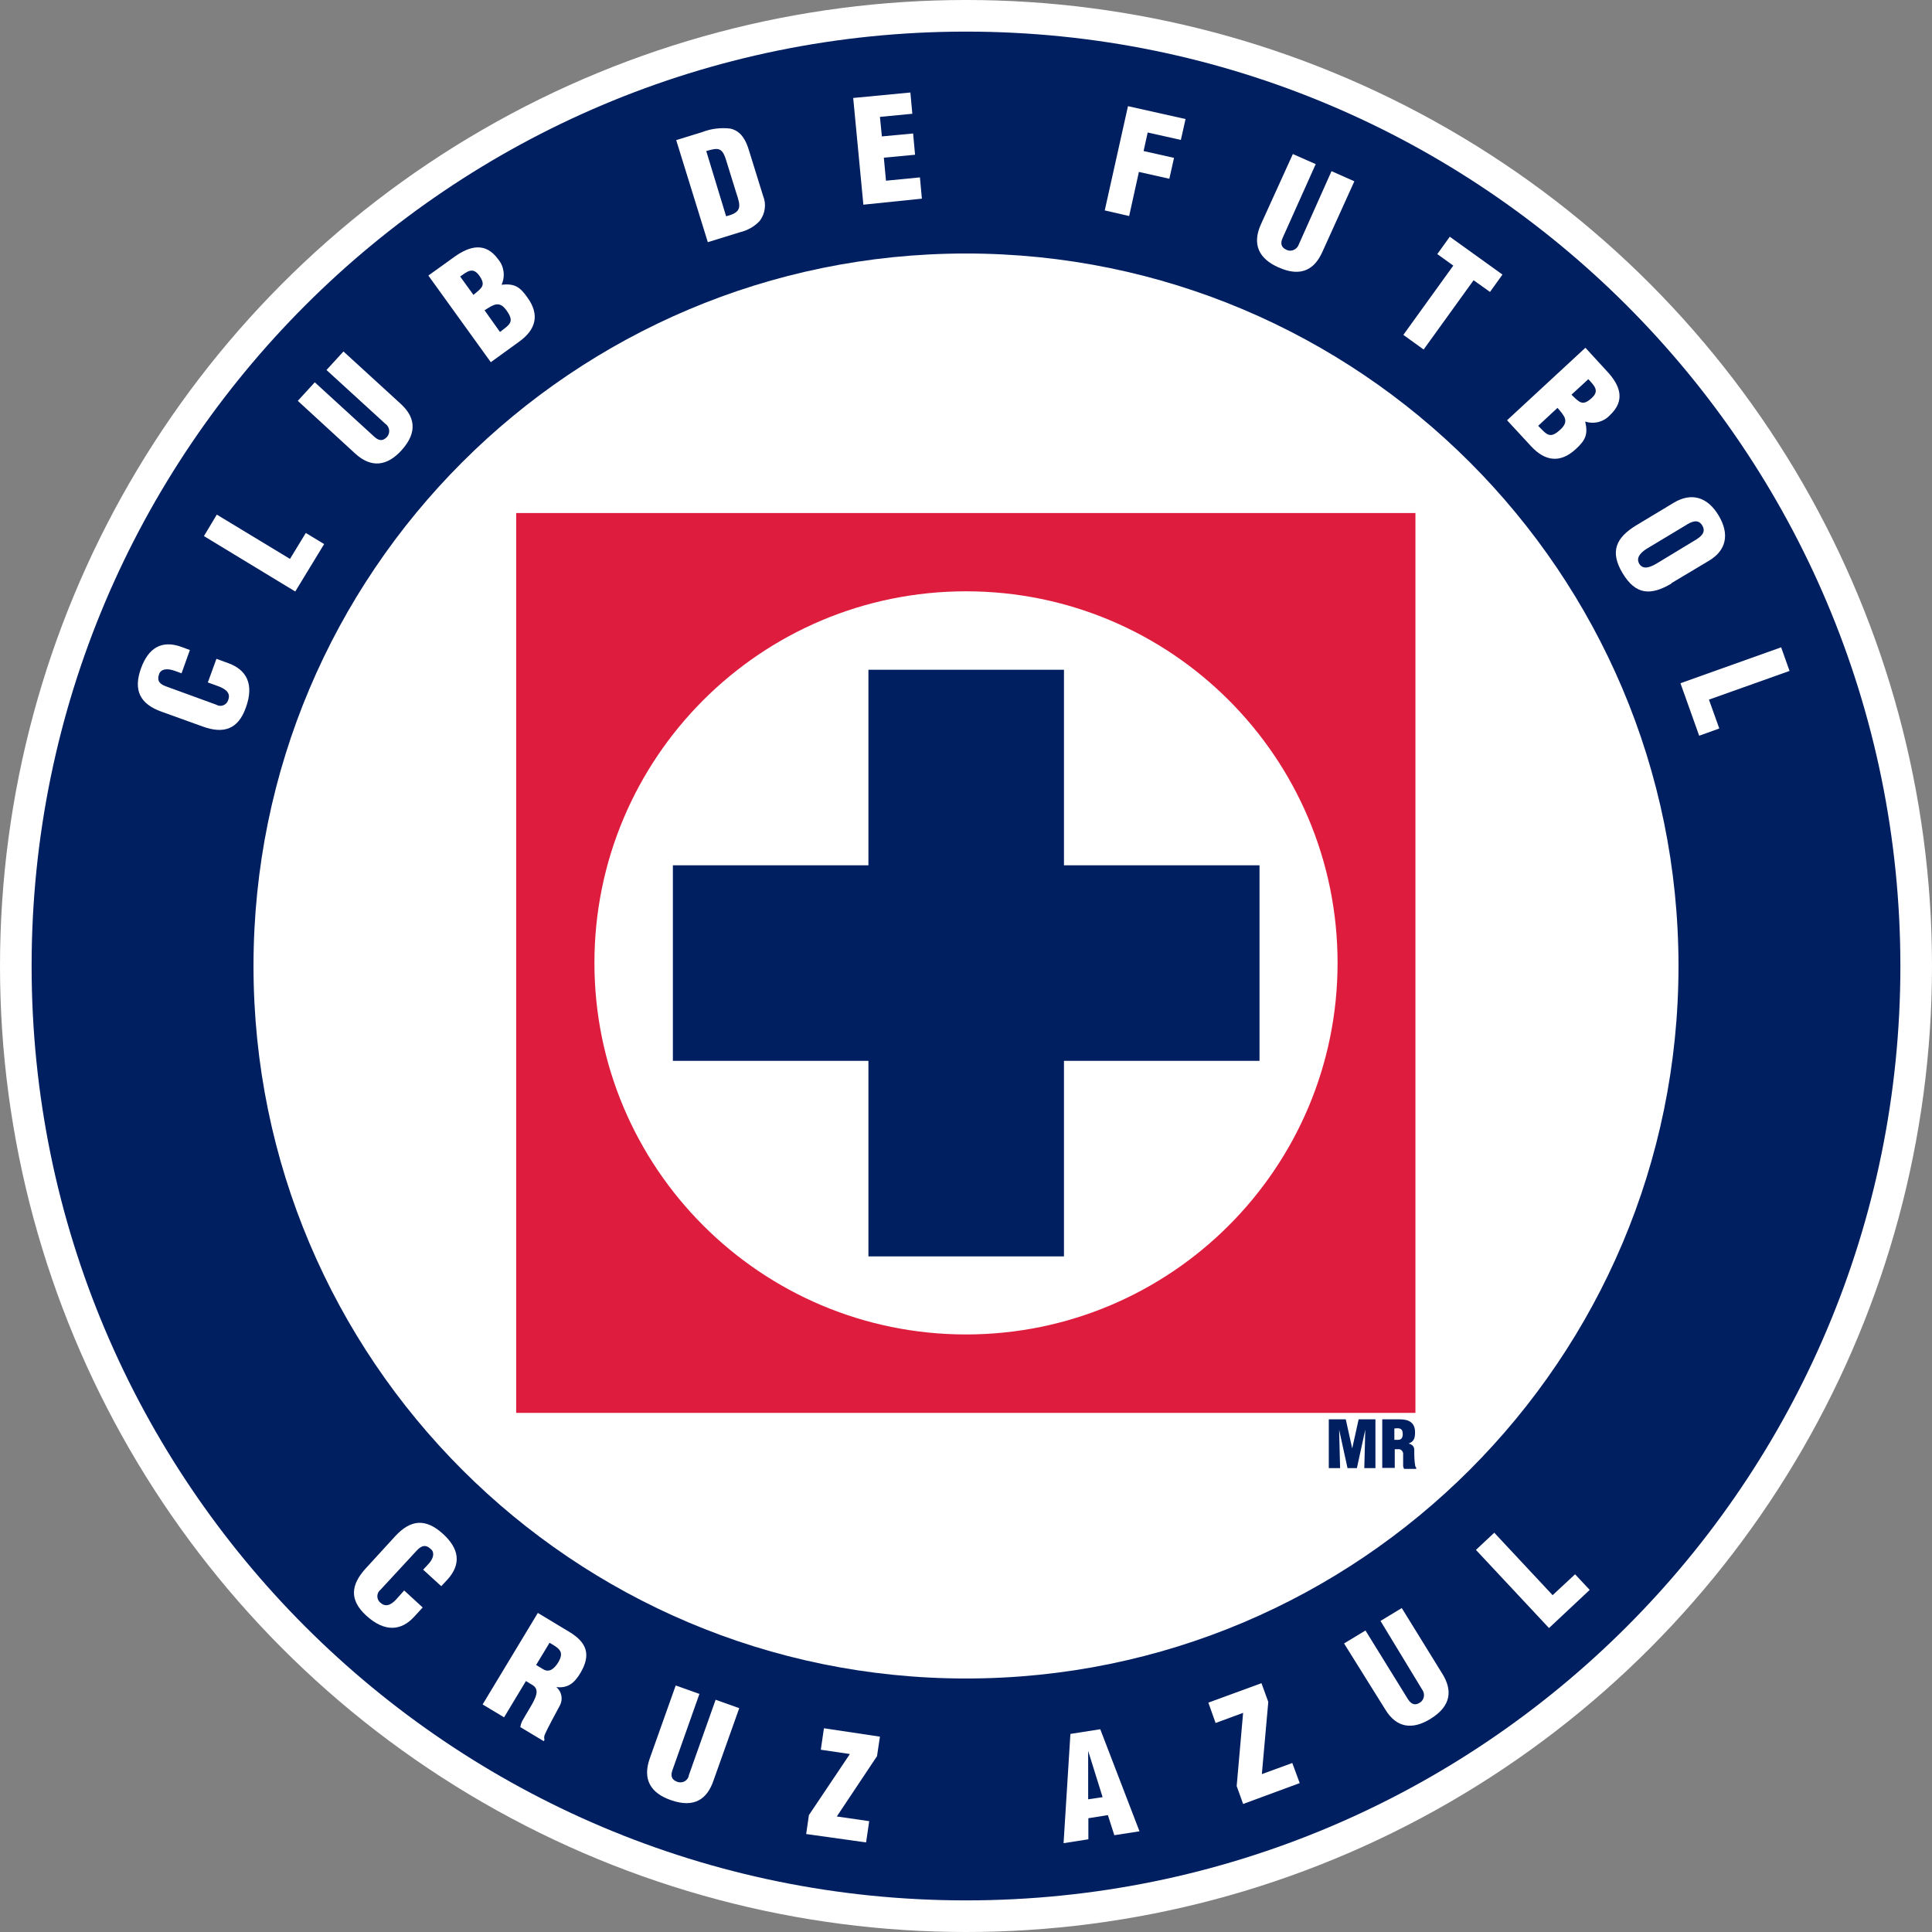 <?xml version="1.0" encoding="utf-8"?>
<svg xmlns="http://www.w3.org/2000/svg" height="99" viewBox="0 0 99 99" width="99">
  <rect x="0" y="0" width="99" height="99" fill="#808080" stroke="none"/>
  <defs>
    <style>.i{fill:#de1d3e;}.i,.j,.k,.l{stroke-width:0px;}.j{fill:#001f60;}.k{opacity:0;}.k,.l{fill:#fff;}</style>
  </defs>
  <g id="a">
    <rect class="k" height="99" width="99"/>
  </g>
  <g id="b">
    <circle class="l" cx="49.5" cy="49.5" id="c" r="49.5"/>
    <path class="j" d="M97.38,49.5c0,26.44-21.44,47.88-47.88,47.88S1.62,75.94,1.62,49.5,23.06,1.62,49.5,1.62c26.44,0,47.87,21.44,47.88,47.88ZM49.5,12.99c-20.16,0-36.51,16.35-36.51,36.51s16.35,36.51,36.51,36.51,36.51-16.35,36.51-36.51S69.66,12.99,49.5,12.99Z" id="d"/>
    <path class="i" d="M72.55,72.4H26.45V26.29h46.08v46.11h.02ZM49.5,30.3c-10.52,0-19.04,8.53-19.04,19.04s8.53,19.04,19.04,19.04,19.04-8.53,19.04-19.04c0-10.52-8.53-19.04-19.04-19.04Z" id="e"/>
    <path class="j" d="M64.54,44.34h-10.02v-10.02h-10.02v10.02h-10.02v10.02h10.02v10.02h10.02v-10.02h10.02v-10.02Z" id="f"/>
    <path class="j" d="M68.09,75.22v-2.49h.87l.33,1.49.33-1.49h.86v2.5h-.57l.05-1.97-.43,1.97h-.48l-.43-1.97.05,1.97h-.57Z" id="g"/>
    <path class="j" d="M71.45,75.22h-.62v-2.49h.91c.48,0,.77.19.77.66,0,.29-.05.48-.33.58.19.05.29.15.29.33,0,.27,0,.55.05.82,0,.05.05.05.05.1v.05h-.62s-.05-.1-.05-.14v-.58c.02-.13-.06-.26-.19-.29h-.24v.96h0ZM71.45,73.78h.19c.19,0,.24-.14.24-.29,0-.29-.14-.33-.43-.29v.58Z" id="h"/>
    <path class="l" d="M21.67,80.45l.24-.26c.33-.33.36-.64.18-.8-.29-.28-.51-.18-.75.08l-1.84,1.99c-.18.14-.22.4-.08.59.02.03.05.06.08.08.33.3.66,0,.88-.26l.33-.37.95.87-.45.49c-.64.69-1.48.81-2.45-.08-.87-.8-.78-1.57-.03-2.4l1.52-1.66c.81-.88,1.58-.91,2.45-.12.81.74.97,1.53.22,2.35l-.31.33-.93-.85Z"/>
    <path class="l" d="M25.83,88l-1.1-.66,2.83-4.69,1.61.97c.9.54,1.13,1.17.57,2.11-.3.5-.63.79-1.23.72h0c.27.23.35.62.18.94-.2.39-.66,1.2-.79,1.54-.02.07-.02.15,0,.23l-.04.06-1.2-.72c.02-.11.05-.21.1-.31.23-.42.49-.8.63-1.11s.17-.55-.08-.72l-.36-.22-1.12,1.86ZM27.46,85.31l.38.23c.33.19.57-.06.75-.33.33-.55.12-.72-.43-1.03l-.69,1.14Z"/>
    <path class="l" d="M34.63,86.37l1.21.43-1.38,3.9c-.09.25-.09.49.26.61.24.08.5-.05.57-.29,0-.02.01-.04.01-.06l1.37-3.86,1.21.43-1.33,3.74c-.31.88-.94,1.41-2.18.97-1.03-.36-1.45-1.06-1.08-2.12l1.33-3.74Z"/>
    <path class="l" d="M42.22,88.56l2.87.43-.15,1-2.06,3.09,1.66.24-.16,1.09-3.07-.43.14-.97,2.1-3.13-1.49-.22.16-1.1Z"/>
    <path class="l" d="M54.5,94.45l.35-5.6,1.53-.24,2.01,5.23-1.29.2-.33-1.03-1,.16v1.08l-1.28.2ZM55.76,89.72h0v2.48l.74-.11-.74-2.37Z"/>
    <path class="l" d="M61.91,87.25l2.73-1,.35.96-.33,3.7,1.56-.57.38,1.03-2.9,1.07-.33-.92.33-3.75-1.41.52-.37-1.04Z"/>
    <path class="l" d="M68.88,84.21l1.09-.66,2.17,3.51c.14.22.33.38.63.18.21-.14.26-.43.12-.64,0,0-.01-.02-.02-.03l-2.13-3.51,1.09-.66,2.08,3.37c.49.79.51,1.62-.61,2.31-.93.57-1.74.47-2.32-.49l-2.11-3.38Z"/>
    <path class="l" d="M79.37,83.42l-3.74-4,.94-.88,2.99,3.2,1.15-1.07.75.8-2.08,1.95Z"/>
    <path class="l" d="M9.3,34.5l-.33-.12c-.44-.16-.72-.08-.81.14-.14.38.03.54.37.66l2.55.93c.2.12.45.05.57-.14.02-.04.04-.08.05-.12.15-.41-.27-.6-.58-.71l-.47-.17.44-1.21.63.23c.89.33,1.33,1.05.87,2.29-.4,1.11-1.15,1.33-2.2.95l-2.11-.76c-1.12-.4-1.45-1.11-1.06-2.21.37-1.03,1.04-1.49,2.08-1.11l.43.16-.43,1.2Z"/>
    <path class="l" d="M15.13,30.31l-4.68-2.84.66-1.1,3.75,2.27.81-1.33.94.57-1.48,2.43Z"/>
    <path class="l" d="M15.26,20.54l.87-.95,3.05,2.79c.2.18.41.27.66,0,.16-.2.13-.48-.06-.64,0,0-.02-.01-.03-.02l-3.02-2.76.87-.95,2.93,2.68c.68.62.93,1.41.04,2.39-.73.8-1.54.92-2.37.16l-2.93-2.69Z"/>
    <path class="l" d="M25.15,18.56l-3.2-4.44,1.35-.97c.79-.56,1.59-.75,2.23.14.3.36.37.87.17,1.3h0c.66-.07.94.1,1.33.66.65.9.41,1.66-.43,2.26l-1.45,1.05ZM24.26,15.11c.43-.36.66-.48.29-1-.33-.44-.6-.2-.97.06l.68.94ZM25.62,17.01c.51-.39.76-.51.33-1.11-.37-.51-.66-.29-1.12,0l.79,1.11Z"/>
    <path class="l" d="M36.27,12.41l-1.62-5.23,1.33-.41c.46-.18.96-.24,1.45-.18.56.13.8.62.95,1.12l.72,2.32c.18.43.11.92-.17,1.29-.27.29-.63.49-1.01.58l-1.65.51ZM37.21,11.08c.84-.2.74-.53.51-1.22l-.53-1.71c-.2-.61-.41-.58-1-.41l1.02,3.35Z"/>
    <path class="l" d="M44.24,10.48l-.52-5.46,2.93-.28.1,1.09-1.66.16.1,1,1.6-.15.1,1.09-1.6.15.11,1.18,1.74-.17.1,1.09-3.01.31Z"/>
    <path class="l" d="M56.61,10.78l1.19-5.34,2.95.66-.24,1.07-1.7-.38-.21.95,1.56.35-.24,1.07-1.56-.35-.5,2.26-1.26-.29Z"/>
    <path class="l" d="M66.24,7.89l1.18.52-1.69,3.77c-.11.24-.13.48.21.63.23.1.5-.02.6-.25,0-.02.01-.03.02-.05l1.67-3.74,1.17.52-1.64,3.62c-.38.85-1.05,1.33-2.25.79-1-.44-1.36-1.18-.9-2.2l1.64-3.61Z"/>
    <path class="l" d="M74.29,12.13l2.7,1.94-.64.89-.84-.6-2.56,3.55-1.04-.75,2.56-3.55-.82-.59.64-.89Z"/>
    <path class="l" d="M77.22,21.54l4.02-3.72,1.12,1.22c.66.71.94,1.48.14,2.23-.32.35-.82.48-1.27.33h0c.15.66.02.95-.48,1.41-.81.75-1.59.62-2.3-.15l-1.23-1.33ZM78.82,21.82c.45.46.6.69,1.14.19.46-.43.21-.69-.15-1.11l-.99.92ZM80.53,20.23c.41.39.56.6,1.04.16.4-.37.13-.62-.18-.96l-.86.79Z"/>
    <path class="l" d="M85.65,29.9c-1.06.63-1.83.59-2.5-.52s-.35-1.83.71-2.47l1.91-1.15c.9-.54,1.73-.3,2.3.66s.39,1.79-.51,2.32l-1.91,1.14ZM86.83,27.7c.29-.17.62-.4.4-.77s-.58-.19-.87,0l-1.93,1.16c-.27.16-.64.45-.43.8s.63.14.9-.02l1.93-1.17Z"/>
    <path class="l" d="M86.11,35.01l5.16-1.84.43,1.21-4.13,1.47.53,1.48-1.03.37-.96-2.69Z"/>
  </g>
</svg>